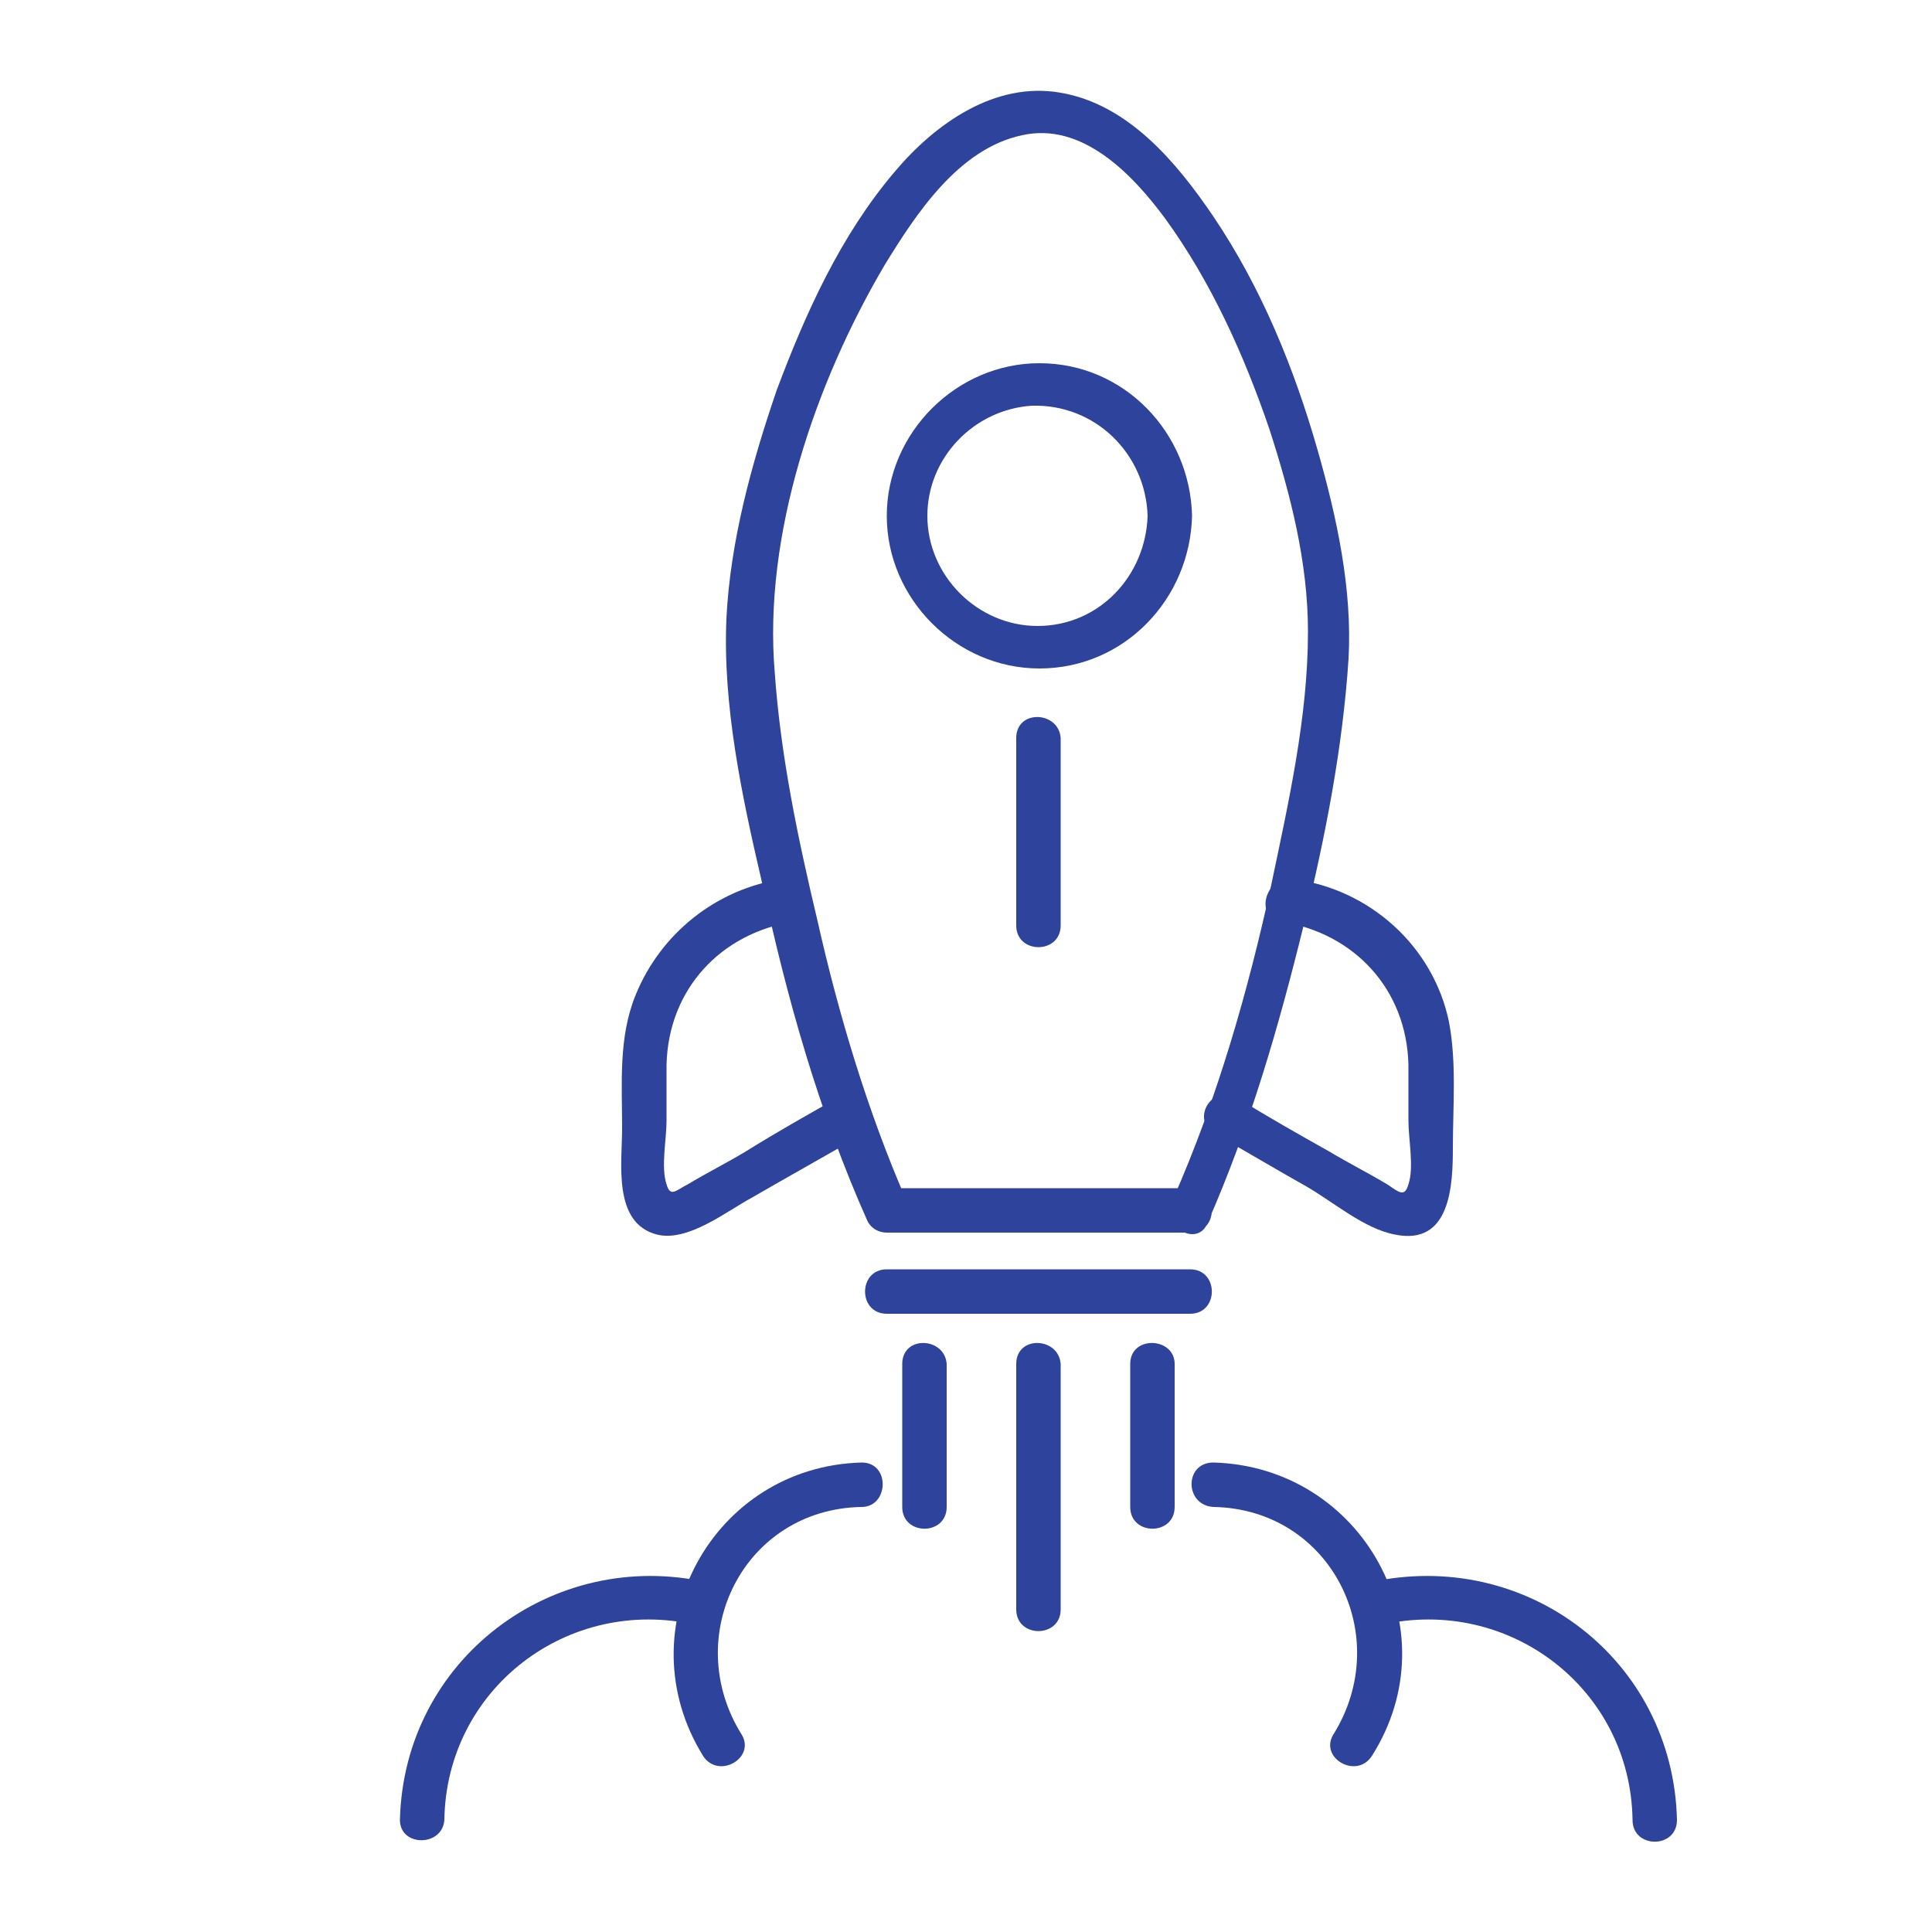 <?xml version="1.0" encoding="utf-8"?>
<!-- Generator: Adobe Illustrator 24.3.0, SVG Export Plug-In . SVG Version: 6.00 Build 0)  -->
<svg version="1.1" id="Layer_1" xmlns="http://www.w3.org/2000/svg" xmlns:xlink="http://www.w3.org/1999/xlink" x="0px" y="0px"
	 viewBox="0 0 100 100" style="enable-background:new 0 0 100 100;" xml:space="preserve">
<style type="text/css">
	.st0{fill:#2E439B;}
</style>
<g>
	<g>
		<g>
			<g>
				<g>
					<g>
						<path class="st0" d="M49,331c-0.9,0-1.7,0-2.6,0c0.3,0.2,0.7,0.4,1,0.6c-0.7-1.4-1.5-2.8-2.2-4.2c0-0.1-0.4-0.7-0.4-0.8
							c0,0,0,0.1,0.3,0c0.8-0.2,1.9,0,2.7,0c0.8,0,1.8-0.1,2.6,0c0.5,0.1,0.3-0.1,0,0.6c-0.8,1.4-1.5,2.8-2.3,4.3
							c-0.7,1.3,1.3,2.5,2,1.2c0.9-1.7,2.1-3.5,2.8-5.3c1.2-3.4-3.1-3.1-5-3.1c-1.9,0-6.3-0.3-5,3.1c0.7,1.8,1.9,3.6,2.8,5.3
							c0.2,0.4,0.6,0.6,1,0.6c0.9,0,1.7,0,2.6,0C50.5,333.3,50.5,331,49,331z"/>
						<path class="st0" d="M49,331c-0.9,0-1.7,0-2.6,0c0.3,0.2,0.7,0.4,1,0.6c-0.7-1.4-1.5-2.8-2.2-4.2c0-0.1-0.4-0.7-0.4-0.8
							c0,0,0,0.1,0.3,0c0.8-0.2,1.9,0,2.7,0c0.8,0,1.8-0.1,2.6,0c0.5,0.1,0.3-0.1,0,0.6c-0.8,1.4-1.5,2.8-2.3,4.3
							c-0.7,1.3,1.3,2.5,2,1.2c0.9-1.7,2.1-3.5,2.8-5.3c1.2-3.4-3.1-3.1-5-3.1c-1.9,0-6.3-0.3-5,3.1c0.7,1.8,1.9,3.6,2.8,5.3
							c0.2,0.4,0.6,0.6,1,0.6c0.9,0,1.7,0,2.6,0C50.5,333.3,50.5,331,49,331z"/>
					</g>
				</g>
				<g>
					<g>
						<path class="st0" d="M52.6,348.3c-0.8-5.5-1.6-10.9-2.4-16.4c-0.1-0.5-0.6-0.8-1.1-0.8c-0.9,0-1.7,0-2.6,0
							c-0.5,0-1,0.4-1.1,0.8c-0.8,5.5-1.6,10.9-2.4,16.4c-0.2,1.4,2,2.1,2.2,0.6c0.8-5.5,1.6-10.9,2.4-16.4
							c-0.4,0.3-0.7,0.6-1.1,0.8c0.9,0,1.7,0,2.6,0c-0.4-0.3-0.7-0.6-1.1-0.8c0.8,5.5,1.6,10.9,2.4,16.4
							C50.6,350.3,52.8,349.7,52.6,348.3L52.6,348.3z"/>
						<path class="st0" d="M52.6,348.3c-0.8-5.5-1.6-10.9-2.4-16.4c-0.1-0.5-0.6-0.8-1.1-0.8c-0.9,0-1.7,0-2.6,0
							c-0.5,0-1,0.4-1.1,0.8c-0.8,5.5-1.6,10.9-2.4,16.4c-0.2,1.4,2,2.1,2.2,0.6c0.8-5.5,1.6-10.9,2.4-16.4
							c-0.4,0.3-0.7,0.6-1.1,0.8c0.9,0,1.7,0,2.6,0c-0.4-0.3-0.7-0.6-1.1-0.8c0.8,5.5,1.6,10.9,2.4,16.4
							C50.6,350.3,52.8,349.7,52.6,348.3L52.6,348.3z"/>
					</g>
				</g>
				<g>
					<g>
						<path class="st0" d="M37.3,306.9c3-1.8,4.8-5.5,5.7-8.8c-0.6,0.2-1.1,0.5-1.7,0.7c4.2,3,10.9,5.9,15.4,1.9c-0.5,0-1.1,0-1.6,0
							c1.1,1.3,2,2.7,2.5,4.3c0.5,1.4,2.7,0.8,2.2-0.6c-0.7-1.9-1.8-3.7-3.1-5.3c-0.4-0.5-1.2-0.4-1.6,0c-3.5,3.1-9.4,0.2-12.7-2.2
							c-0.6-0.4-1.5,0-1.7,0.7c-0.8,2.7-2.2,6-4.7,7.5C34.9,305.7,36,307.7,37.3,306.9L37.3,306.9z"/>
						<path class="st0" d="M37.3,306.9c3-1.8,4.8-5.5,5.7-8.8c-0.6,0.2-1.1,0.5-1.7,0.7c4.2,3,10.9,5.9,15.4,1.9c-0.5,0-1.1,0-1.6,0
							c1.1,1.3,2,2.7,2.5,4.3c0.5,1.4,2.7,0.8,2.2-0.6c-0.7-1.9-1.8-3.7-3.1-5.3c-0.4-0.5-1.2-0.4-1.6,0c-3.5,3.1-9.4,0.2-12.7-2.2
							c-0.6-0.4-1.5,0-1.7,0.7c-0.8,2.7-2.2,6-4.7,7.5C34.9,305.7,36,307.7,37.3,306.9L37.3,306.9z"/>
					</g>
				</g>
				<g>
					<g>
						<path class="st0" d="M36.2,306.2c-1.7,1.1-1.7,3.1-0.8,4.8c0.2,0.4,0.6,0.9,0.8,1.3c0.2,0.5,0.2,1.1,0.4,1.6
							c0.3,0.9,0.7,1.9,1.2,2.7c2.1,3.6,5.9,6.1,10.1,6c4.2-0.1,7.8-2.7,9.8-6.2c0.5-0.9,1-1.9,1.3-3c0.3-1,0.6-1.7,1.1-2.6
							c0.5-0.9,0.8-1.7,0.4-2.7c-0.3-0.7-1.1-1.2-1.9-1.1c0.4,0.4,0.8,0.8,1.1,1.1c0.7-6.7,0.1-17.1-7.9-19.1
							c-3.1-0.8-6.6-0.2-9.6,0.8c-1.8,0.6-2.8,1.6-3.9,3.1c-0.8,1-1.7,2-2.3,3.1c-1.9,3.5-1,7.7-0.3,11.4c0.3,1.4,2.5,0.8,2.2-0.6
							c-0.7-3.5-1.5-7.4,0.6-10.5c0.8-1.1,1.7-2.7,2.8-3.5c1.2-1,3.4-1.4,4.9-1.6c4.1-0.7,8.3,0.3,10,4.5c1.6,3.9,1.7,8.4,1.2,12.5
							c-0.1,0.6,0.6,1.2,1.1,1.1c-0.7,0.1-1.4,2-1.6,2.6c-0.4,1.5-1,2.9-1.9,4.3c-1.7,2.4-4.4,4.2-7.4,4.2c-2.9,0-5.6-1.6-7.3-4
							c-0.9-1.3-1.6-2.7-1.9-4.2c-0.2-0.9-2.1-3.3-1.1-4C38.6,307.4,37.4,305.4,36.2,306.2L36.2,306.2z"/>
						<path class="st0" d="M36.2,306.2c-1.7,1.1-1.7,3.1-0.8,4.8c0.2,0.4,0.6,0.9,0.8,1.3c0.2,0.5,0.2,1.1,0.4,1.6
							c0.3,0.9,0.7,1.9,1.2,2.7c2.1,3.6,5.9,6.1,10.1,6c4.2-0.1,7.8-2.7,9.8-6.2c0.5-0.9,1-1.9,1.3-3c0.3-1,0.6-1.7,1.1-2.6
							c0.5-0.9,0.8-1.7,0.4-2.7c-0.3-0.7-1.1-1.2-1.9-1.1c0.4,0.4,0.8,0.8,1.1,1.1c0.7-6.7,0.1-17.1-7.9-19.1
							c-3.1-0.8-6.6-0.2-9.6,0.8c-1.8,0.6-2.8,1.6-3.9,3.1c-0.8,1-1.7,2-2.3,3.1c-1.9,3.5-1,7.7-0.3,11.4c0.3,1.4,2.5,0.8,2.2-0.6
							c-0.7-3.5-1.5-7.4,0.6-10.5c0.8-1.1,1.7-2.7,2.8-3.5c1.2-1,3.4-1.4,4.9-1.6c4.1-0.7,8.3,0.3,10,4.5c1.6,3.9,1.7,8.4,1.2,12.5
							c-0.1,0.6,0.6,1.2,1.1,1.1c-0.7,0.1-1.4,2-1.6,2.6c-0.4,1.5-1,2.9-1.9,4.3c-1.7,2.4-4.4,4.2-7.4,4.2c-2.9,0-5.6-1.6-7.3-4
							c-0.9-1.3-1.6-2.7-1.9-4.2c-0.2-0.9-2.1-3.3-1.1-4C38.6,307.4,37.4,305.4,36.2,306.2L36.2,306.2z"/>
					</g>
				</g>
				<g>
					<g>
						<path class="st0" d="M56.6,326.4c4.1,5.2,12.5,2.1,15.8,8.3c1.3,2.4,1,5.8,1.1,8.5c0.1,1.8,0.1,3.6,0.1,5.4
							c0,1.5,2.3,1.5,2.3,0c0-2,0-4-0.1-5.9c-0.2-2.9,0-6.1-1.2-8.7c-1.5-3.1-4.4-4.9-7.7-5.6c-3.1-0.7-6.6-0.9-8.7-3.5
							C57.3,323.6,55.7,325.2,56.6,326.4L56.6,326.4z"/>
						<path class="st0" d="M56.6,326.4c4.1,5.2,12.5,2.1,15.8,8.3c1.3,2.4,1,5.8,1.1,8.5c0.1,1.8,0.1,3.6,0.1,5.4
							c0,1.5,2.3,1.5,2.3,0c0-2,0-4-0.1-5.9c-0.2-2.9,0-6.1-1.2-8.7c-1.5-3.1-4.4-4.9-7.7-5.6c-3.1-0.7-6.6-0.9-8.7-3.5
							C57.3,323.6,55.7,325.2,56.6,326.4L56.6,326.4z"/>
					</g>
				</g>
				<g>
					<g>
						<path class="st0" d="M37.2,324.7c-2.1,2.6-5.6,2.9-8.7,3.5c-3.3,0.7-6.2,2.5-7.7,5.6c-1.3,2.6-1.1,5.8-1.2,8.7
							c-0.1,2-0.1,3.9-0.1,5.9c0,1.5,2.3,1.5,2.3,0c0-1.8,0-3.6,0.1-5.4c0.1-2.7-0.1-6,1.1-8.5c3.3-6.2,11.7-3.2,15.8-8.3
							C39.7,325.2,38.1,323.6,37.2,324.7L37.2,324.7z"/>
						<path class="st0" d="M37.2,324.7c-2.1,2.6-5.6,2.9-8.7,3.5c-3.3,0.7-6.2,2.5-7.7,5.6c-1.3,2.6-1.1,5.8-1.2,8.7
							c-0.1,2-0.1,3.9-0.1,5.9c0,1.5,2.3,1.5,2.3,0c0-1.8,0-3.6,0.1-5.4c0.1-2.7-0.1-6,1.1-8.5c3.3-6.2,11.7-3.2,15.8-8.3
							C39.7,325.2,38.1,323.6,37.2,324.7L37.2,324.7z"/>
					</g>
				</g>
			</g>
		</g>
		<g>
			<g>
				<path class="st0" d="M65.2,301.6c3.3,0,6.5,0,9.8,0c1.7,0,3.4,0,5.1,0c1.1,0,2,0.4,2.1,1.7c0.1,2.2,0,4.5,0,6.7
					c0,4.1,0,8.2,0,12.3c0,7.4,0,14.8,0,22.2c0,0.5,0.1,1,0,1.5c-0.2,1.2-1,1.4-1.9,1.4c-1.9,0.1-3.8,0-5.7,0c-16.3,0-32.6,0-49,0
					c-2.7,0-5.5,0-8.2,0c-1.4,0-3.7,0.5-4-1.4c-0.2-1.7,0-3.6,0-5.3c0-3.9,0-7.8,0-11.7c0-7.8,0-15.6,0-23.4c0-0.7-0.1-1.5,0-2.2
					c0.1-1.4,1-1.6,2.2-1.6c3.9,0,7.8,0,11.7,0c1,0,2,0,3,0c1.5,0,1.5-2.3,0-2.3c-3.5,0-7,0-10.5,0c-3.2,0-8.5-0.9-8.7,3.7
					c-0.3,6.1,0,12.2,0,18.3c0,7.8,0,15.6,0,23.4c0,0.6-0.1,1.4,0.1,2c0.4,1.9,2,2.9,3.8,3c1.7,0.1,3.4,0,5.1,0c17,0,33.9,0,50.9,0
					c2.7,0,5.3,0,8,0c2.4,0,5.1-0.2,5.5-3.3c0.2-1.8,0-3.7,0-5.5c0-4.2,0-8.4,0-12.6c0-7.9,0-15.8,0-23.7c0-0.5,0-1,0-1.5
					c-0.1-2.3-1.8-3.7-4-3.7c-4-0.1-7.9,0-11.9,0c-1.1,0-2.2,0-3.3,0C63.7,299.3,63.7,301.6,65.2,301.6L65.2,301.6z"/>
				<path class="st0" d="M65.2,301.6c3.3,0,6.5,0,9.8,0c1.7,0,3.4,0,5.1,0c1.1,0,2,0.4,2.1,1.7c0.1,2.2,0,4.5,0,6.7
					c0,4.1,0,8.2,0,12.3c0,7.4,0,14.8,0,22.2c0,0.5,0.1,1,0,1.5c-0.2,1.2-1,1.4-1.9,1.4c-1.9,0.1-3.8,0-5.7,0c-16.3,0-32.6,0-49,0
					c-2.7,0-5.5,0-8.2,0c-1.4,0-3.7,0.5-4-1.4c-0.2-1.7,0-3.6,0-5.3c0-3.9,0-7.8,0-11.7c0-7.8,0-15.6,0-23.4c0-0.7-0.1-1.5,0-2.2
					c0.1-1.4,1-1.6,2.2-1.6c3.9,0,7.8,0,11.7,0c1,0,2,0,3,0c1.5,0,1.5-2.3,0-2.3c-3.5,0-7,0-10.5,0c-3.2,0-8.5-0.9-8.7,3.7
					c-0.3,6.1,0,12.2,0,18.3c0,7.8,0,15.6,0,23.4c0,0.6-0.1,1.4,0.1,2c0.4,1.9,2,2.9,3.8,3c1.7,0.1,3.4,0,5.1,0c17,0,33.9,0,50.9,0
					c2.7,0,5.3,0,8,0c2.4,0,5.1-0.2,5.5-3.3c0.2-1.8,0-3.7,0-5.5c0-4.2,0-8.4,0-12.6c0-7.9,0-15.8,0-23.7c0-0.5,0-1,0-1.5
					c-0.1-2.3-1.8-3.7-4-3.7c-4-0.1-7.9,0-11.9,0c-1.1,0-2.2,0-3.3,0C63.7,299.3,63.7,301.6,65.2,301.6L65.2,301.6z"/>
			</g>
		</g>
		<g>
			<g>
				<path class="st0" d="M81.8,351.3c-14,0-28.1,0-42.1,0c-7.6,0-15.2,0-22.8,0c-1.4,0-3.1-0.2-4.5,0.2c-1.4,0.4-2.3,1.9-3.1,2.9
					c-1.5,1.8-2.9,3.6-4.4,5.4c-1.2,1.5-2.4,3-3.7,4.4c-1.1,1.4-1.7,3.1-0.7,4.8c1.2,1.9,3.1,1.7,5,1.7c6.1,0,12.1,0,18.2,0
					c18.3,0,36.5,0,54.8,0c4.4,0,8.7,0.2,13.1,0c1.7-0.1,3.2-1,3.7-2.7c0.5-1.8-0.5-3.1-1.5-4.4c-2.7-3.2-5.4-6.5-8-9.7
					C84.6,352.6,83.7,351.4,81.8,351.3c-1.5-0.1-1.5,2.2,0,2.3c1.2,0.1,2.4,2.1,3.1,2.9c1.4,1.7,2.8,3.4,4.2,5.1
					c1.2,1.4,2.3,2.8,3.5,4.2c0.8,1,0.7,2.4-0.9,2.6c-1.1,0.1-2.3,0-3.4,0c-2.6,0-5.3,0-7.9,0c-17.3,0-34.5,0-51.8,0
					c-6.7,0-13.5,0-20.2,0c-1.4,0-2.9,0.1-4.4,0c-1.1,0-2.1-0.9-1.6-2.1c0.5-1.1,1.8-2.2,2.6-3.1c2.4-2.9,4.7-5.8,7.1-8.7
					c1.1-1.3,2.3-1,3.8-1c6.7,0,13.5,0,20.2,0c14.9,0,29.8,0,44.7,0c0.3,0,0.6,0,0.9,0C83.3,353.5,83.3,351.3,81.8,351.3z"/>
				<path class="st0" d="M81.8,351.3c-14,0-28.1,0-42.1,0c-7.6,0-15.2,0-22.8,0c-1.4,0-3.1-0.2-4.5,0.2c-1.4,0.4-2.3,1.9-3.1,2.9
					c-1.5,1.8-2.9,3.6-4.4,5.4c-1.2,1.5-2.4,3-3.7,4.4c-1.1,1.4-1.7,3.1-0.7,4.8c1.2,1.9,3.1,1.7,5,1.7c6.1,0,12.1,0,18.2,0
					c18.3,0,36.5,0,54.8,0c4.4,0,8.7,0.2,13.1,0c1.7-0.1,3.2-1,3.7-2.7c0.5-1.8-0.5-3.1-1.5-4.4c-2.7-3.2-5.4-6.5-8-9.7
					C84.6,352.6,83.7,351.4,81.8,351.3c-1.5-0.1-1.5,2.2,0,2.3c1.2,0.1,2.4,2.1,3.1,2.9c1.4,1.7,2.8,3.4,4.2,5.1
					c1.2,1.4,2.3,2.8,3.5,4.2c0.8,1,0.7,2.4-0.9,2.6c-1.1,0.1-2.3,0-3.4,0c-2.6,0-5.3,0-7.9,0c-17.3,0-34.5,0-51.8,0
					c-6.7,0-13.5,0-20.2,0c-1.4,0-2.9,0.1-4.4,0c-1.1,0-2.1-0.9-1.6-2.1c0.5-1.1,1.8-2.2,2.6-3.1c2.4-2.9,4.7-5.8,7.1-8.7
					c1.1-1.3,2.3-1,3.8-1c6.7,0,13.5,0,20.2,0c14.9,0,29.8,0,44.7,0c0.3,0,0.6,0,0.9,0C83.3,353.5,83.3,351.3,81.8,351.3z"/>
			</g>
		</g>
		<g>
			<g>
				<path class="st0" d="M40.7,364.1c4.7,0,9.3,0,14,0c1.5,0,1.5-2.3,0-2.3c-4.7,0-9.3,0-14,0C39.2,361.8,39.2,364.1,40.7,364.1
					L40.7,364.1z"/>
				<path class="st0" d="M40.7,364.1c4.7,0,9.3,0,14,0c1.5,0,1.5-2.3,0-2.3c-4.7,0-9.3,0-14,0C39.2,361.8,39.2,364.1,40.7,364.1
					L40.7,364.1z"/>
			</g>
		</g>
	</g>
</g>
<g>
	<g>
		<g>
			<g>
				<g>
					<path class="st0" d="M-254.4,133.9c-4.6,0-9.3,0-13.9,0c-3,0-6,0-9.1,0c-1.7,0-3.6-0.2-5.3,0.3c-3.2,0.9-5.2,3.7-5.2,7
						c0,1.6,0,3.2,0,4.8c0,6.3,0,12.6,0,18.9c0,4.5,0,9.1,0,13.6c0,1.5,2.3,1.5,2.3,0c0-9.8,0-19.6,0-29.4c0-2.2,0-4.3,0-6.5
						c0-1.9,0-3.6,1.5-5.1c1.7-1.6,3.8-1.4,5.9-1.4c2.7,0,5.4,0,8.1,0c5.2,0,10.4,0,15.6,0C-252.9,136.2-252.9,133.9-254.4,133.9
						L-254.4,133.9z"/>
				</g>
			</g>
			<g>
				<g>
					<path class="st0" d="M-215.4,178.5c0-4.7,0-9.5,0-14.2c0-1.5-2.3-1.5-2.3,0c0,4.7,0,9.5,0,14.2
						C-217.7,180-215.4,180-215.4,178.5L-215.4,178.5z"/>
				</g>
			</g>
			<g>
				<g>
					<path class="st0" d="M-290.9,191.9c11.1,0,22.1,0,33.2,0c14.3,0,28.6,0,42.8,0c1.1,0,2.4,0.2,3.4-0.2c1.9-0.6,2.2-2.7,2.8-4.3
						c0.6-1.7,1.6-3.6-0.4-4.8c-0.9-0.5-1.8-0.5-2.8-0.5c-1.4,0-2.7,0-4.1,0c-4.1,0-8.2,0-12.3,0c-3.4,0-6.9,0-10.3,0
						c-0.7,0-1.4-0.1-2.1,0.1c-1.6,0.3-2.2,1.9-3.7,2c-3.6,0.2-7.3,0-10.9,0c-1.3,0-2.8,0.2-4.1,0c-0.7-0.1-0.9-0.4-1.4-0.9
						c-0.8-0.7-1.5-1.1-2.5-1.2c-6.4-0.3-12.8,0-19.2,0c-3.1,0-6.3,0-9.4,0c-1.1,0-2.3,0.1-3.1,1c-1.2,1.5,0,3.6,0.6,5.1
						C-293.7,190.2-293.2,191.6-290.9,191.9c1.5,0.1,1.5-2.2,0-2.3c-0.9-0.1-0.9-1-1.2-1.8c-0.3-0.8-0.9-1.8-1-2.7
						c0-0.5-0.3-0.5,0.6-0.6c0.2,0,0.5,0,0.8,0c2.9,0,5.9,0,8.8,0c4,0,8,0,12.1,0c2.4,0,5-0.3,7.4,0c1.3,0.1,1.8,1.5,3,1.9
						c1,0.3,2.2,0.2,3.2,0.2c3.7,0,7.4,0,11.2,0c1,0,2,0.1,3-0.1c1.4-0.3,2-1.8,3.3-2c2.3-0.2,4.8,0,7.1,0c7,0,14,0,21,0
						c0.6,0,1.5-0.1,1.5,0.5c0,0.7-0.6,1.7-0.9,2.3c-0.2,0.4-0.4,1.7-0.7,2c-0.5,0.5-2.4,0.2-3,0.2c-13.3,0-26.5,0-39.8,0
						c-11.9,0-23.8-0.2-35.8,0c-0.2,0-0.4,0-0.6,0C-292.4,189.6-292.4,191.9-290.9,191.9z"/>
				</g>
			</g>
			<g>
				<g>
					<path class="st0" d="M-243.5,160.6c0.8,0,1.6,0,2.4,0c-0.4-0.4-0.8-0.8-1.2-1.2c0.1,2.1,0.2,4.2,0.3,6.3c0,0.8,1,1.5,1.7,1
						c1.9-1.2,3.8-2.4,5.7-3.6c1.1-0.7,2.3-1.4,3.4-2.2c0.1-0.1,0.6-0.3,0.7-0.4c-0.1,0.3-0.9,0-0.2,0.1c2,0.3,4.4,0,6.5,0
						c3.1,0,6.3,0,9.4,0c1.6,0,3.3,0.1,4.9,0c3.9-0.1,6.8-3.1,7-7c0.1-4.9,0-9.8,0-14.7c0-4.9,1.1-11.7-5-13.5
						c-1.4-0.4-2.9-0.3-4.3-0.3c-2.4,0-4.9,0-7.3,0c-6.1,0-12.2,0-18.3,0c-4.3,0-9.6-0.8-11.9,3.9c-0.9,1.8-0.7,3.8-0.7,5.8
						c0,2.9,0,5.9,0,8.8c0,2.8,0,5.5,0,8.3c0,2.3,0.1,4.5,1.8,6.3C-247.4,159.7-245.5,160.5-243.5,160.6c1.5,0.1,1.5-2.3,0-2.3
						c-3.2-0.1-4.6-2.7-4.6-5.6c0-2.2,0-4.5,0-6.7c0-4.6-0.2-9.2,0-13.8c0.1-2.8,2.1-4.7,4.9-4.7c1.5,0,2.9,0,4.4,0
						c5.6,0,11.1,0,16.7,0c4,0,8,0,12,0c2.8,0,4.8,2,4.9,4.8c0.1,1.7,0,3.4,0,5.1c0,5.1,0,10.3,0,15.4c0,2.9-1.5,5.4-4.6,5.5
						c-1.4,0.1-2.9,0-4.4,0c-5.2,0-10.4,0-15.6,0c-1.3,0-1.9,0.3-2.9,1c-2.3,1.5-4.6,3-6.9,4.4c-0.5,0.3-1.1,0.7-1.6,1
						c0.6,0.3,1.2,0.7,1.7,1c-0.1-2.1-0.2-4.2-0.3-6.3c0-0.6-0.5-1.2-1.2-1.2c-0.8,0-1.6,0-2.4,0C-245,158.3-245,160.6-243.5,160.6z
						"/>
				</g>
			</g>
			<g>
				<g>
					<g>
						<path class="st0" d="M-238.3,140.1c7.7,0,15.5,0,23.2,0c1.5,0,1.5-2.3,0-2.3c-7.7,0-15.5,0-23.2,0
							C-239.8,137.8-239.8,140.1-238.3,140.1L-238.3,140.1z"/>
					</g>
				</g>
				<g>
					<g>
						<path class="st0" d="M-238.3,147.9c4.8,0,9.6,0,14.4,0c1.5,0,1.5-2.3,0-2.3c-4.8,0-9.6,0-14.4,0
							C-239.8,145.5-239.8,147.9-238.3,147.9L-238.3,147.9z"/>
					</g>
				</g>
			</g>
			<g>
				<g>
					<g>
						<g>
							<g>
								<path class="st0" d="M-271.7,178.5c-0.1-1.6-0.3-3.1-0.4-4.7c-0.1-1.5-2.4-1.5-2.3,0c0.1,1.6,0.3,3.1,0.4,4.7
									C-273.9,180-271.6,180-271.7,178.5L-271.7,178.5z"/>
							</g>
						</g>
						<g>
							<g>
								<path class="st0" d="M-260.2,173.9c-0.1,1.6-0.3,3.1-0.4,4.7c-0.1,1.5,2.2,1.5,2.3,0c0.1-1.6,0.3-3.1,0.4-4.7
									C-257.8,172.4-260.1,172.4-260.2,173.9L-260.2,173.9z"/>
							</g>
						</g>
						<g>
							<g>
								<path class="st0" d="M-278.9,178.5c0-2.3-0.1-4.6,0-6.9c0.1-3.8,4.1-3.8,7-4.3c3.5-0.6,6.9-0.9,10.4-0.2
									c2.7,0.5,7.6,0.4,8.1,3.8c0.4,2.4,0,5.1,0,7.6c0,1.5,2.3,1.5,2.3,0c0-2.6,0.3-5.2-0.1-7.8c-0.3-2.2-1.9-4.2-4-4.8
									c-1.4-0.4-3-0.5-4.4-0.8c-1.7-0.3-3.4-0.7-5.1-0.8c-2.3-0.2-4.6,0.1-6.9,0.6c-3.3,0.6-7.5,0.6-9.2,4.2
									c-0.7,1.5-0.5,3.2-0.5,4.8c0,1.5,0,3.1,0,4.6C-281.2,180-278.9,180-278.9,178.5L-278.9,178.5z"/>
							</g>
						</g>
						<g>
							<g>
								<path class="st0" d="M-274.4,154.6c0.1,3.4,2.1,6.5,5.3,7.7c3.3,1.3,7.1,0.3,9.4-2.5c4.8-5.8-0.4-14.6-7.8-13.4
									C-271.6,147.1-274.3,150.6-274.4,154.6c0,1.5,2.3,1.5,2.3,0c0.1-3.2,2.6-6,6-6c3.3,0,6,2.7,6,6c0,3.2-2.6,5.8-5.8,6
									c-3.4,0.1-6.1-2.6-6.2-6C-272.2,153.1-274.5,153.1-274.4,154.6z"/>
							</g>
						</g>
					</g>
				</g>
			</g>
		</g>
	</g>
</g>
<g>
	<g>
		<g>
			<g>
				<g>
					<g>
						<g>
							<g>
								<path class="st0" d="M-239.3,8.9c-11.7-7.4-27.1-7.6-38.9-0.2c-12.1,7.5-18.7,21.8-16.8,35.9c2,14.8,13.1,27.2,27.6,30.6
									c13.7,3.2,28.4-1.8,37.1-12.8c9.8-12.5,10.4-30.3,1.4-43.3c-0.8-1.1-2.6-0.1-1.8,1.1c7.5,10.9,8.2,25.5,1.5,37
									c-6.7,11.5-19.7,18-32.9,16.8c-14-1.3-26.1-11.5-29.8-25.1c-3.5-12.8,0.8-26.8,10.9-35.4c11.4-9.7,28.1-10.6,40.7-2.7
									C-239.2,11.5-238.1,9.7-239.3,8.9L-239.3,8.9z"/>
							</g>
						</g>
						<g>
							<g>
								<path class="st0" d="M-248.9,18.9c-7.6-3.5-16.8-2.9-23.6,2.1c-6.9,5.1-10.5,13.6-9.3,22c1.3,9.1,8.2,16.8,17.1,19.1
									c8.1,2.1,17-0.5,22.7-6.7c6.6-7.2,7.9-17.8,3.5-26.5c-0.6-1.2-2.5-0.1-1.8,1.1c3.5,6.8,3.1,15.1-1.2,21.5
									c-4.3,6.4-12.1,9.9-19.7,9.1c-8.3-0.9-15.5-6.9-17.8-14.9c-2.2-7.4,0-15.6,5.5-21c6.2-6.1,15.8-7.6,23.6-4
									C-248.7,21.3-247.6,19.4-248.9,18.9L-248.9,18.9z"/>
							</g>
						</g>
						<g>
							<g>
								<path class="st0" d="M-260.6,30.1c-7.6,1.4-10.8,11.2-5.1,16.6c5.7,5.5,15.3,2.1,16.5-5.7c0.2-1.3-1.8-1.9-2-0.6
									c-0.9,6.1-8.3,9.2-12.9,4.7c-4.6-4.4-1.9-12,4.2-13.1C-258.7,31.9-259.2,29.8-260.6,30.1L-260.6,30.1z"/>
							</g>
						</g>
						<g>
							<g>
								<path class="st0" d="M-258.1,40.5c8.6-9.2,17.2-18.4,25.9-27.6c1.2-1.3,2.4-2.6,3.7-3.9c0.9-1-0.6-2.5-1.5-1.5
									c-8.6,9.2-17.2,18.4-25.9,27.6c-1.2,1.3-2.4,2.6-3.7,3.9C-260.6,39.9-259.1,41.4-258.1,40.5L-258.1,40.5z"/>
							</g>
						</g>
						<g>
							<g>
								<path class="st0" d="M-213.1,1.5c-4.3,4.5-8.6,8.9-12.9,13.4c0.3-0.1,0.7-0.2,1-0.3c-2.6-1.1-5.3-2.2-7.9-3.3
									c0.2,0.2,0.4,0.3,0.6,0.5c-1.2-2.6-2.4-5.2-3.6-7.8c-0.1,0.4-0.1,0.9-0.2,1.3c4.3-4.5,8.6-8.9,12.9-13.4
									c-0.6-0.1-1.1-0.1-1.7-0.2c0.6,1.4,1.3,2.8,1.9,4.2c0.4,0.9,0.8,1.7,1.2,2.6c0.2,0.4,0.4,1,0.8,1.3c0.3,0.3,0.9,0.4,1.3,0.6
									c0.9,0.4,1.8,0.8,2.7,1.2c1.4,0.6,2.8,1.2,4.2,1.8c1.3,0.5,1.8-1.5,0.6-2c-2.6-1.1-5.3-2.2-7.9-3.3c0.2,0.2,0.4,0.3,0.6,0.5
									c-1.2-2.6-2.4-5.2-3.6-7.8c-0.3-0.6-1.2-0.7-1.7-0.2c-4.3,4.5-8.6,8.9-12.9,13.4c-0.4,0.4-0.4,0.8-0.2,1.3
									c0.6,1.4,1.3,2.8,1.9,4.2c0.4,0.9,0.8,1.7,1.2,2.6c0.2,0.4,0.4,1,0.8,1.3c0.3,0.3,0.9,0.4,1.3,0.6c0.9,0.4,1.8,0.8,2.7,1.2
									c1.4,0.6,2.8,1.2,4.2,1.8c0.3,0.1,0.8,0,1-0.3c4.3-4.5,8.6-8.9,12.9-13.4C-210.6,2-212.1,0.5-213.1,1.5z"/>
							</g>
						</g>
					</g>
				</g>
			</g>
		</g>
	</g>
</g>
<g>
	<g>
		<g>
			<g>
				<g>
					<path class="st0" d="M45.9,68c5.2,0,10.5,0,15.7,0c1.5,0,1.5-2.3,0-2.3c-5.2,0-10.5,0-15.7,0C44.4,65.7,44.4,68,45.9,68
						L45.9,68z"/>
				</g>
			</g>
			<g>
				<g>
					<path class="st0" d="M52.6,38.2c0,3.2,0,6.5,0,9.7c0,1.5,2.3,1.5,2.3,0c0-3.2,0-6.5,0-9.7C54.8,36.8,52.6,36.7,52.6,38.2
						L52.6,38.2z"/>
				</g>
			</g>
			<g>
				<g>
					<g>
						<path class="st0" d="M52.6,70.6c0,4.2,0,8.5,0,12.7c0,1.5,2.3,1.5,2.3,0c0-4.2,0-8.5,0-12.7C54.8,69.2,52.6,69.1,52.6,70.6
							L52.6,70.6z"/>
					</g>
				</g>
				<g>
					<g>
						<path class="st0" d="M58.5,70.6c0,2.5,0,5,0,7.4c0,1.5,2.3,1.5,2.3,0c0-2.5,0-5,0-7.4C60.8,69.2,58.5,69.1,58.5,70.6
							L58.5,70.6z"/>
					</g>
				</g>
				<g>
					<g>
						<path class="st0" d="M46.7,70.6c0,2.5,0,5,0,7.4c0,1.5,2.3,1.5,2.3,0c0-2.5,0-5,0-7.4C48.9,69.2,46.7,69.1,46.7,70.6
							L46.7,70.6z"/>
					</g>
				</g>
			</g>
			<g>
				<g>
					<g>
						<path class="st0" d="M59.4,26.7c-0.1,3.1-2.5,5.7-5.7,5.7c-3.1,0-5.7-2.6-5.7-5.7c0-3,2.4-5.5,5.4-5.7
							C56.7,20.9,59.3,23.5,59.4,26.7c0,1.4,2.3,1.5,2.3,0c-0.1-4.3-3.5-7.9-7.9-7.9c-4.3,0-7.9,3.6-7.9,7.9c0,4.3,3.6,7.9,7.9,7.9
							c4.4,0,7.8-3.6,7.9-7.9C61.7,25.2,59.4,25.2,59.4,26.7z"/>
					</g>
				</g>
				<g>
					<g>
						<path class="st0" d="M62.5,63.3c2.2-5,3.7-10.2,5-15.5c1.1-4.5,2-9.1,2.3-13.7c0.2-3.6-0.6-7.3-1.6-10.8
							c-1.2-4.2-2.9-8.4-5.4-12.1c-1.9-2.8-4.4-5.8-7.9-6.4c-3.4-0.6-6.5,1.6-8.6,4.1c-2.8,3.3-4.6,7.3-6.1,11.3
							C38.9,24,37.8,28,37.6,32c-0.2,4.5,0.8,9.2,1.8,13.5c1.3,6.1,3,12.1,5.5,17.7c0.2,0.4,0.6,0.6,1,0.6c5.2,0,10.5,0,15.7,0
							c1.5,0,1.5-2.3,0-2.3c-5.2,0-10.5,0-15.7,0c0.3,0.2,0.6,0.4,1,0.6c-2-4.6-3.5-9.6-4.6-14.5c-1-4.2-1.9-8.5-2.2-12.8
							c-0.6-7.1,2.1-15,5.7-21.1c1.6-2.6,3.8-6,7.1-6.7c3.1-0.7,5.7,2,7.4,4.3c2.4,3.3,4.1,7.1,5.4,10.9c1.1,3.4,2,6.9,2,10.5
							c0,4.4-1,8.8-1.9,13.1c-1.2,5.5-2.8,11.1-5.1,16.3C60,63.5,62,64.6,62.5,63.3z"/>
					</g>
				</g>
				<g>
					<g>
						<path class="st0" d="M66.3,47.7c3.8,0.6,6.5,3.5,6.6,7.4c0,1,0,1.9,0,2.9c0,1,0.3,2.4,0,3.3c-0.2,0.7-0.5,0.4-1.1,0
							c-1-0.6-2-1.1-3-1.7c-1.6-0.9-3.2-1.8-4.8-2.8c-1.3-0.7-2.4,1.2-1.1,1.9c1.6,0.9,3.1,1.8,4.7,2.7c1.4,0.8,3,2.2,4.6,2.5
							c2.9,0.6,3-2.6,3-4.5c0-2.1,0.2-4.4-0.2-6.5c-0.8-3.9-4.1-6.9-8.1-7.4C65.5,45.3,64.9,47.5,66.3,47.7L66.3,47.7z"/>
					</g>
				</g>
				<g>
					<g>
						<path class="st0" d="M43.4,56.8c-1.6,0.9-3.2,1.8-4.8,2.8c-1,0.6-2,1.1-3,1.7c-0.6,0.3-0.9,0.7-1.1,0c-0.3-0.9,0-2.3,0-3.3
							c0-1,0-1.9,0-2.9c0.1-3.9,2.8-6.8,6.6-7.4c1.4-0.2,0.8-2.4-0.6-2.2c-3.4,0.5-6.3,2.8-7.6,6c-0.9,2.2-0.7,4.6-0.7,6.9
							c0,1.8-0.5,4.9,1.8,5.5c1.6,0.4,3.6-1.2,4.9-1.9c1.9-1.1,3.7-2.1,5.6-3.2C45.8,58.1,44.6,56.1,43.4,56.8L43.4,56.8z"/>
					</g>
				</g>
			</g>
		</g>
		<g>
			<g>
				<g>
					<path class="st0" d="M38.4,89.8c-3.2-5.1,0.1-11.7,6.2-11.8c1.4,0,1.5-2.3,0-2.3c-7.7,0.2-12.3,8.6-8.2,15.2
						C37.2,92.1,39.1,91,38.4,89.8L38.4,89.8z"/>
				</g>
			</g>
			<g>
				<g>
					<path class="st0" d="M23,94.2c0.1-6.8,6.4-11.6,13-10.1c1.4,0.3,2-1.9,0.6-2.2c-8-1.8-15.7,4-15.9,12.3
						C20.7,95.6,22.9,95.6,23,94.2L23,94.2z"/>
				</g>
			</g>
		</g>
		<g>
			<g>
				<g>
					<path class="st0" d="M71,90.9c4.2-6.6-0.5-15-8.2-15.2c-1.5,0-1.5,2.2,0,2.3c6.1,0.1,9.4,6.7,6.2,11.8
						C68.3,91,70.2,92.1,71,90.9L71,90.9z"/>
				</g>
			</g>
			<g>
				<g>
					<path class="st0" d="M71.5,84.1c6.6-1.5,12.9,3.3,13,10.1c0,1.5,2.3,1.5,2.3,0c-0.2-8.3-7.8-14.1-15.9-12.3
						C69.4,82.2,70,84.4,71.5,84.1L71.5,84.1z"/>
				</g>
			</g>
		</g>
	</g>
</g>
<g>
	<g>
		<g>
			<g>
				<g>
					<g>
						<g>
							<g>
								<g>
									<g>
										<g>
											<path class="st0" d="M124.1,284.5c-0.1,3.6-3,6.7-6.7,6.7c-3.6,0-6.7-3-6.7-6.7c0-3.6,3-6.7,6.7-6.7
												C121.1,277.9,124,280.9,124.1,284.5c0,1.4,2.2,1.4,2.2,0c-0.1-3.7-2.3-7-5.8-8.3c-3.4-1.3-7.4-0.2-9.8,2.6
												c-5.2,6.2,0.3,15.7,8.3,14.4c4.3-0.7,7.2-4.5,7.3-8.7C126.3,283.1,124.1,283.1,124.1,284.5z"/>
										</g>
									</g>
								</g>
								<g>
									<g>
										<path class="st0" d="M118.5,346.1c0-7.3,0-14.5,0-21.8c0-1.4-2.2-1.4-2.2,0c0,7.3,0,14.5,0,21.8
											C116.3,347.5,118.5,347.5,118.5,346.1L118.5,346.1z"/>
									</g>
								</g>
							</g>
						</g>
						<g>
							<g>
								<path class="st0" d="M106.7,306.1c0.3,6.2,0.6,12.5,1,18.7c0.3,6.5,0.4,13.1,1,19.6c0.2,1.8,1.4,2.7,3.1,2.8
									c1.8,0.1,3.7,0,5.6,0c1.8,0,3.6,0,5.4,0c1.8,0,3.1-0.9,3.3-2.8c0.6-6.3,0.6-12.7,0.9-19c0.3-7.1,0.7-14.3,1-21.4
									c-0.4,0.4-0.7,0.7-1.1,1.1c3,0,6.1,0.2,9-0.7c2.2-0.7,4.3-1.7,5.9-3.3c1.3-1.2,2.9-3.3,2-5.1c-0.9-1.8-3.7-1.4-5.4-1.5
									c-3.3-0.1-6.7-0.2-10-0.4c-5.5-0.2-11.1-0.8-16.5,0.1c-1.6,0.3-3.1,0.6-4.7,0.9c-1.6,0.3-3.2,0.4-4.6,1.4
									c-2.7,2-2.7,5-2.7,8c0,3.4,0,6.8,0,10.3c0,4.4,3.2,8.3,7.8,8.3c1.4,0,1.4-2.2,0-2.2c-3.7,0-5.7-3.1-5.7-6.4
									c0-2.7,0-5.5,0-8.2c0-2-0.5-5,0.7-6.8c1.6-2.3,5.8-2.3,8.4-2.8c2.3-0.4,4.6-0.8,6.9-0.7c2.2,0.1,4.4,0.2,6.6,0.2
									c5.4,0.2,10.7,0.4,16.1,0.6c1,0,1.4,0.2,0.7,1.4c-1.2,2-3.6,3.3-5.8,4c-2.9,1-5.8,0.7-8.8,0.7c-0.6,0-1,0.5-1.1,1.1
									c-0.6,12.9-1.3,25.9-1.9,38.8c0,0.5,0.1,1.2-0.1,1.7c-0.4,1-2.6,0.6-3.5,0.6c-2.1,0-4.2,0-6.3,0c-0.8,0-2.9,0.4-3.3-0.6
									c-0.2-0.5-0.1-1.2-0.1-1.7c-0.1-1.4-0.1-2.8-0.2-4.2c-0.2-4-0.4-7.9-0.6-11.9c-0.4-6.8-0.7-13.7-1.1-20.5
									C108.8,304.7,106.7,304.7,106.7,306.1L106.7,306.1z"/>
							</g>
						</g>
					</g>
				</g>
				<g>
					<g>
						<path class="st0" d="M137.8,313.5c5.8-5.2,11.5-10.4,17.3-15.6c-0.5,0-1,0-1.5,0c2,2.1,4,4.3,6,6.4c0.4,0.4,1.1,0.4,1.5,0
							c5.9-6,11.8-12.1,17.7-18.1c1-1-0.6-2.5-1.5-1.5c-5.9,6-11.8,12.1-17.7,18.1c0.5,0,1,0,1.5,0c-2-2.1-4-4.3-6-6.4
							c-0.4-0.4-1.1-0.4-1.5,0c-5.8,5.2-11.5,10.4-17.3,15.6C135.3,312.9,136.8,314.4,137.8,313.5L137.8,313.5z"/>
					</g>
				</g>
				<g>
					<g>
						<g>
							<path class="st0" d="M180.1,292.9c-0.1-2.7-0.2-5.5-0.3-8.2c0-0.6-0.5-1.1-1.1-1.1c-2.7,0.1-5.5,0.2-8.2,0.3
								c-1.4,0-1.4,2.2,0,2.2c2.7-0.1,5.5-0.2,8.2-0.3c-0.4-0.4-0.7-0.7-1.1-1.1c0.1,2.7,0.2,5.5,0.3,8.2
								C177.9,294.2,180.1,294.2,180.1,292.9L180.1,292.9z"/>
						</g>
					</g>
				</g>
				<g>
					<g>
						<path class="st0" d="M190.8,321.3c-6.2,0-12.3,0-18.5,0c-9.9,0-19.7,0-29.6,0c-2.3,0-4.6,0-6.9,0c-1.4,0-1.4,2.2,0,2.2
							c6.2,0,12.3,0,18.5,0c9.9,0,19.7,0,29.6,0c2.3,0,4.6,0,6.9,0C192.2,323.5,192.2,321.3,190.8,321.3L190.8,321.3z"/>
					</g>
				</g>
				<g>
					<g>
						<path class="st0" d="M187.1,265.6c0,6.4,0,12.8,0,19.2c0,10.2,0,20.4,0,30.6c0,2.4,0,4.7,0,7.1c0,1.4,2.2,1.4,2.2,0
							c0-6.4,0-12.8,0-19.2c0-10.2,0-20.4,0-30.6c0-2.4,0-4.7,0-7.1C189.2,264.2,187.1,264.2,187.1,265.6L187.1,265.6z"/>
					</g>
				</g>
				<g>
					<g>
						<path class="st0" d="M114.7,266.6c8.6,0,17.1,0,25.7,0c13.7,0,27.3,0,41,0c3.1,0,6.3,0,9.4,0c1.4,0,1.4-2.2,0-2.2
							c-8.6,0-17.1,0-25.7,0c-13.7,0-27.3,0-41,0c-3.1,0-6.3,0-9.4,0C113.3,264.5,113.3,266.6,114.7,266.6L114.7,266.6z"/>
					</g>
				</g>
				<g>
					<g>
						<path class="st0" d="M118.5,271c0-1.8,0-3.6,0-5.4c0-1.4-2.2-1.4-2.2,0c0,1.8,0,3.6,0,5.4C116.3,272.4,118.5,272.4,118.5,271
							L118.5,271z"/>
					</g>
				</g>
				<g>
					<g>
						<path class="st0" d="M151.7,261.9c0,1.2,0,2.5,0,3.7c0,1.4,2.2,1.4,2.2,0c0-1.2,0-2.5,0-3.7
							C153.9,260.5,151.7,260.5,151.7,261.9L151.7,261.9z"/>
					</g>
				</g>
				<g>
					<g>
						<g>
							<path class="st0" d="M163.6,324.8c0,1.2,0,2.5,0,3.7c0.4-0.4,0.7-0.7,1.1-1.1c-7.9,0-15.9,0-23.8,0c0.4,0.4,0.7,0.7,1.1,1.1
								c0-1.2,0-2.5,0-3.7c0-1.4-2.2-1.4-2.2,0c0,1.2,0,2.5,0,3.7c0,0.6,0.5,1.1,1.1,1.1c7.9,0,15.9,0,23.8,0c0.6,0,1.1-0.5,1.1-1.1
								c0-1.2,0-2.5,0-3.7C165.8,323.5,163.6,323.5,163.6,324.8L163.6,324.8z"/>
						</g>
					</g>
					<g>
						<g>
							<path class="st0" d="M145.2,328.3c-1.3,5.8-2.6,11.7-3.8,17.5c-0.3,1.4,1.8,1.9,2.1,0.6c1.3-5.8,2.6-11.7,3.8-17.5
								C147.6,327.5,145.5,326.9,145.2,328.3L145.2,328.3z"/>
						</g>
					</g>
					<g>
						<g>
							<path class="st0" d="M158.3,328.8c1.3,5.8,2.6,11.7,3.8,17.5c0.3,1.4,2.4,0.8,2.1-0.6c-1.3-5.8-2.6-11.7-3.8-17.5
								C160,326.9,158,327.5,158.3,328.8L158.3,328.8z"/>
						</g>
					</g>
					<g>
						<g>
							<path class="st0" d="M144,340c5.9,0,11.7,0,17.6,0c1.4,0,1.4-2.2,0-2.2c-5.9,0-11.7,0-17.6,0C142.6,337.8,142.6,340,144,340
								L144,340z"/>
						</g>
					</g>
				</g>
			</g>
		</g>
	</g>
</g>
</svg>
